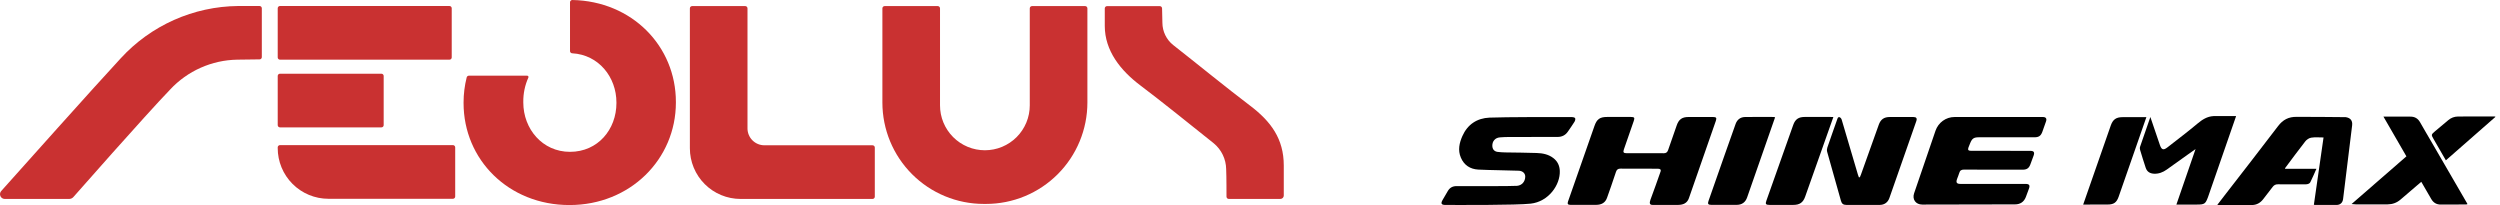 <svg width="317" height="26" viewBox="0 0 317 26" fill="none" xmlns="http://www.w3.org/2000/svg">
<path d="M35.499 0.762H56.993C57.069 0.762 57.142 0.793 57.195 0.846C57.249 0.9 57.279 0.973 57.279 1.049V7.281C57.279 7.357 57.249 7.429 57.196 7.483C57.142 7.536 57.07 7.566 56.994 7.566H35.5C35.424 7.566 35.351 7.536 35.298 7.482C35.244 7.429 35.214 7.356 35.214 7.28V1.047C35.214 0.972 35.244 0.899 35.297 0.846C35.351 0.792 35.423 0.762 35.499 0.762Z" fill="#C93131"/>
<path d="M35.499 9.347H48.364C48.44 9.347 48.513 9.378 48.567 9.431C48.62 9.485 48.65 9.558 48.65 9.633V15.866C48.65 15.942 48.62 16.014 48.567 16.068C48.513 16.121 48.441 16.151 48.365 16.151H35.5C35.424 16.151 35.351 16.121 35.298 16.068C35.244 16.014 35.214 15.941 35.214 15.865V9.633C35.214 9.557 35.244 9.484 35.297 9.431C35.351 9.377 35.423 9.347 35.499 9.347Z" fill="#C93131"/>
<path d="M57.434 25.206H41.641C39.936 25.206 38.302 24.528 37.096 23.322C35.891 22.117 35.214 20.482 35.214 18.776V18.687C35.214 18.611 35.244 18.538 35.298 18.485C35.351 18.431 35.424 18.401 35.5 18.401H57.434C57.51 18.401 57.582 18.431 57.636 18.485C57.69 18.538 57.72 18.611 57.72 18.687V24.92C57.72 24.996 57.69 25.069 57.636 25.122C57.582 25.176 57.51 25.206 57.434 25.206Z" fill="#C93131"/>
<path d="M94.782 16.278V1.057C94.782 1.02 94.775 0.982 94.76 0.948C94.746 0.913 94.725 0.882 94.698 0.855C94.671 0.829 94.64 0.808 94.605 0.794C94.57 0.779 94.533 0.772 94.496 0.772H87.762C87.724 0.772 87.687 0.779 87.652 0.794C87.618 0.808 87.586 0.829 87.559 0.855C87.533 0.882 87.512 0.913 87.497 0.948C87.483 0.982 87.476 1.02 87.476 1.057V18.797C87.476 19.641 87.642 20.477 87.965 21.257C88.288 22.037 88.761 22.746 89.358 23.343C89.955 23.94 90.663 24.413 91.443 24.736C92.223 25.059 93.059 25.226 93.903 25.226H110.641C110.678 25.226 110.715 25.218 110.75 25.204C110.784 25.189 110.816 25.168 110.842 25.142C110.869 25.115 110.889 25.084 110.904 25.049C110.918 25.014 110.925 24.977 110.925 24.939V18.708C110.925 18.671 110.918 18.633 110.904 18.599C110.889 18.564 110.869 18.532 110.842 18.506C110.816 18.479 110.784 18.458 110.75 18.444C110.715 18.43 110.678 18.422 110.641 18.422H96.924C96.643 18.422 96.364 18.366 96.104 18.259C95.844 18.151 95.608 17.993 95.409 17.794C95.21 17.595 95.052 17.359 94.945 17.099C94.837 16.838 94.782 16.56 94.782 16.278Z" fill="#C93131"/>
<path d="M130.575 1.058V13.359C130.575 14.107 130.428 14.847 130.142 15.538C129.856 16.229 129.437 16.857 128.909 17.386C128.38 17.914 127.753 18.334 127.062 18.62C126.371 18.906 125.631 19.053 124.884 19.053C124.136 19.053 123.396 18.906 122.706 18.62C122.015 18.333 121.388 17.914 120.86 17.385C120.331 16.856 119.912 16.229 119.626 15.538C119.34 14.847 119.193 14.107 119.194 13.359V1.058C119.193 0.982 119.163 0.909 119.11 0.856C119.056 0.802 118.983 0.772 118.908 0.772H112.173C112.135 0.772 112.098 0.779 112.063 0.794C112.029 0.808 111.997 0.829 111.97 0.856C111.944 0.882 111.923 0.914 111.908 0.948C111.894 0.983 111.887 1.02 111.887 1.058V12.999C111.887 16.409 113.241 19.68 115.652 22.091C118.063 24.502 121.332 25.857 124.741 25.857H125.027C126.715 25.857 128.387 25.525 129.946 24.878C131.506 24.232 132.923 23.285 134.117 22.091C135.311 20.897 136.257 19.48 136.903 17.92C137.549 16.36 137.882 14.688 137.882 12.999V1.058C137.882 1.02 137.874 0.983 137.86 0.948C137.846 0.913 137.825 0.882 137.798 0.855C137.772 0.829 137.74 0.808 137.705 0.794C137.671 0.779 137.633 0.772 137.596 0.772H130.861C130.823 0.772 130.786 0.779 130.752 0.794C130.717 0.808 130.685 0.829 130.659 0.856C130.632 0.882 130.611 0.914 130.597 0.948C130.583 0.983 130.575 1.02 130.575 1.058Z" fill="#C93131"/>
<path d="M162.355 25.223H155.805C155.73 25.223 155.657 25.193 155.603 25.139C155.55 25.086 155.519 25.013 155.519 24.937C155.519 24.937 155.524 22.307 155.477 21.433C155.466 20.811 155.321 20.198 155.052 19.637C154.783 19.076 154.395 18.579 153.916 18.182C151.048 15.885 147.037 12.662 144.622 10.85C142.098 8.955 140.086 6.444 140.086 3.287V1.063C140.086 0.987 140.116 0.915 140.17 0.861C140.223 0.808 140.296 0.778 140.371 0.778H147.064C147.101 0.778 147.139 0.785 147.173 0.799C147.208 0.814 147.239 0.835 147.266 0.861C147.293 0.888 147.314 0.919 147.328 0.954C147.342 0.988 147.35 1.025 147.35 1.063C147.35 1.063 147.383 2.444 147.392 2.898C147.396 3.439 147.521 3.973 147.758 4.46C147.995 4.947 148.338 5.374 148.762 5.711C151.42 7.79 155.731 11.301 158.466 13.362C161.166 15.395 162.783 17.611 162.783 20.991V24.793C162.783 24.85 162.772 24.906 162.751 24.958C162.729 25.01 162.698 25.057 162.658 25.097C162.618 25.137 162.571 25.169 162.519 25.19C162.467 25.212 162.411 25.223 162.355 25.223Z" fill="#C93131"/>
<path d="M72.277 0.29V6.475C72.277 6.548 72.306 6.619 72.357 6.671C72.408 6.724 72.478 6.755 72.551 6.757C75.903 6.938 78.164 9.766 78.164 12.999V13.065C78.164 16.407 75.816 19.253 72.276 19.253C68.769 19.253 66.354 16.34 66.354 12.999V12.932C66.339 11.866 66.558 10.81 66.996 9.839C67.008 9.813 67.014 9.785 67.013 9.756C67.012 9.728 67.003 9.7 66.988 9.675C66.973 9.651 66.952 9.631 66.927 9.617C66.901 9.603 66.873 9.596 66.845 9.596H59.457C59.393 9.596 59.33 9.617 59.279 9.657C59.228 9.696 59.192 9.751 59.176 9.813C58.913 10.855 58.78 11.925 58.78 12.999V13.071C58.78 20.249 64.493 26 72.206 26C79.918 26 85.703 20.178 85.703 12.999V12.928C85.703 5.84 80.134 0.144 72.57 1.21548e-05C72.532 -0 72.494 0.007 72.458 0.021C72.423 0.036 72.39 0.057 72.363 0.084C72.336 0.111 72.314 0.143 72.299 0.178C72.285 0.214 72.277 0.251 72.277 0.29Z" fill="#C93131"/>
<path d="M32.913 0.762C32.913 0.762 30.864 0.75 30.18 0.762C27.383 0.79 24.62 1.392 22.064 2.53C19.508 3.668 17.213 5.319 15.32 7.38C12.276 10.653 1.928 22.235 0.153 24.224C0.075 24.311 0.024 24.418 0.007 24.534C-0.011 24.649 0.006 24.767 0.054 24.873C0.102 24.978 0.179 25.067 0.277 25.13C0.374 25.192 0.487 25.226 0.603 25.226H8.769C8.87 25.226 8.969 25.205 9.061 25.164C9.152 25.123 9.234 25.064 9.301 24.989C9.301 24.989 18.395 14.651 21.58 11.347C22.669 10.179 23.982 9.242 25.441 8.593C26.9 7.943 28.474 7.594 30.071 7.566C30.783 7.554 32.205 7.534 32.914 7.529C32.952 7.529 32.989 7.522 33.023 7.507C33.058 7.493 33.089 7.472 33.116 7.446C33.142 7.419 33.163 7.388 33.177 7.353C33.192 7.318 33.199 7.281 33.199 7.244V1.047C33.199 1.01 33.191 0.973 33.177 0.938C33.163 0.903 33.142 0.872 33.115 0.845C33.088 0.819 33.057 0.798 33.022 0.784C32.987 0.769 32.95 0.762 32.913 0.762Z" fill="#C93131"/>
<path d="M243.742 25.94C242.918 25.94 242.442 25.284 242.71 24.506C243.613 21.862 244.51 19.219 245.42 16.581C245.78 15.542 246.738 14.837 247.836 14.837C251.57 14.831 255.305 14.831 259.039 14.837C259.424 14.837 259.558 15.038 259.436 15.396C259.277 15.84 259.125 16.283 258.966 16.721C258.777 17.231 258.514 17.408 257.971 17.408C255.622 17.408 253.273 17.408 250.924 17.408C250.277 17.408 250.057 17.56 249.813 18.167C249.74 18.344 249.661 18.52 249.599 18.702C249.496 19.006 249.575 19.115 249.905 19.121C250.612 19.128 255.634 19.128 257.434 19.128C257.892 19.128 258.014 19.304 257.862 19.729C257.727 20.112 257.587 20.489 257.44 20.872C257.264 21.334 256.983 21.516 256.482 21.516C254.005 21.516 251.528 21.522 249.044 21.504C248.709 21.504 248.526 21.607 248.434 21.929C248.361 22.184 248.251 22.427 248.159 22.683C247.989 23.151 248.105 23.321 248.599 23.321C250.399 23.321 255.897 23.321 256.836 23.321C257.312 23.321 257.434 23.491 257.264 23.941C257.135 24.293 257.013 24.645 256.873 24.992C256.635 25.6 256.165 25.916 255.506 25.916C253.547 25.922 245.694 25.94 243.742 25.94Z" fill="black"/>
<path d="M207.807 21.387C207.032 21.387 206.263 21.399 205.488 21.381C205.164 21.375 204.994 21.509 204.902 21.807C204.658 22.597 203.883 24.766 203.773 25.076C203.547 25.726 203.047 25.969 202.406 25.976C201.314 25.988 200.216 25.982 199.124 25.976C198.806 25.976 198.721 25.848 198.825 25.55C199.056 24.863 201.302 18.488 202.175 15.979C202.48 15.104 202.858 14.83 203.792 14.83C204.792 14.83 205.787 14.83 206.788 14.83C207.239 14.83 207.306 14.921 207.16 15.341C206.739 16.55 206.324 17.753 205.903 18.962C205.787 19.303 205.866 19.424 206.22 19.424C207.807 19.43 209.393 19.424 210.98 19.43C211.266 19.43 211.425 19.303 211.517 19.029C211.871 17.978 212.243 16.939 212.609 15.894C212.871 15.134 213.292 14.836 214.092 14.836C215.135 14.836 216.172 14.836 217.216 14.836C217.619 14.836 217.698 14.945 217.57 15.322C216.429 18.592 215.288 21.861 214.153 25.131C213.933 25.763 213.427 25.969 212.822 25.982C211.724 25.994 210.626 25.988 209.527 25.982C209.18 25.982 209.125 25.751 209.271 25.343C209.717 24.146 210.144 22.943 210.565 21.74C210.644 21.515 210.516 21.393 210.217 21.393C209.418 21.381 208.612 21.387 207.807 21.387Z" fill="black"/>
<path d="M293.399 25.964C293.808 23.119 294.217 20.282 294.625 17.431C294.088 17.431 293.564 17.377 293.063 17.456C292.789 17.498 292.478 17.705 292.307 17.93C291.434 19.042 290.604 20.178 289.756 21.309C289.744 21.321 289.75 21.351 289.738 21.406C291.044 21.406 292.349 21.406 293.722 21.406C293.454 22.007 293.222 22.554 292.96 23.083C292.831 23.338 292.557 23.375 292.288 23.375C291.141 23.369 289.994 23.381 288.847 23.369C288.548 23.363 288.34 23.472 288.17 23.703C287.779 24.226 287.37 24.736 286.974 25.253C286.607 25.733 286.125 26 285.515 26C284.13 26 282.745 26 281.36 25.994C281.311 25.994 281.262 25.988 281.152 25.982C281.494 25.538 281.799 25.137 282.11 24.736C284.362 21.825 286.626 18.926 288.853 15.997C289.469 15.183 290.195 14.8 291.227 14.818C291.227 14.818 297.298 14.83 297.438 14.855C298.043 14.946 298.323 15.298 298.25 15.9C298.03 17.753 297.268 23.983 297.103 25.241C297.042 25.708 296.743 25.982 296.285 25.988C295.376 26 294.461 25.988 293.552 25.988C293.515 25.994 293.472 25.982 293.399 25.964Z" fill="black"/>
<path d="M199.319 14.842C199.466 14.842 199.686 14.897 199.728 14.988C199.783 15.11 199.722 15.316 199.643 15.444C199.38 15.869 199.088 16.276 198.801 16.696C198.483 17.158 198.038 17.364 197.489 17.364C195.439 17.364 193.394 17.364 191.344 17.37C190.96 17.37 190.569 17.389 190.185 17.419C189.587 17.468 189.215 17.899 189.227 18.495C189.239 18.92 189.471 19.206 189.898 19.26C190.228 19.303 190.557 19.321 190.893 19.327C192.211 19.351 193.529 19.351 194.847 19.4C195.603 19.424 196.336 19.564 196.964 20.044C197.501 20.457 197.757 21.004 197.782 21.673C197.849 23.447 196.354 25.574 194.084 25.823C192.198 26.03 184.998 25.988 183.277 25.988C182.765 25.988 182.661 25.805 182.917 25.362C183.137 24.973 183.363 24.584 183.595 24.201C183.839 23.8 184.187 23.599 184.687 23.599C186.743 23.618 191.869 23.605 192.369 23.563C192.986 23.502 193.388 23.028 193.401 22.408C193.407 21.995 193.102 21.685 192.607 21.649C192.107 21.612 188.653 21.576 187.433 21.503C186.42 21.442 185.645 20.95 185.236 19.983C184.833 19.041 185.047 18.118 185.431 17.249C186.084 15.778 187.286 14.982 188.873 14.915C190.704 14.836 197.678 14.83 199.319 14.842Z" fill="black"/>
<path d="M235.828 22.476C235.877 22.367 235.931 22.252 235.968 22.142C236.719 20.033 237.469 17.931 238.226 15.822C238.47 15.135 238.897 14.837 239.623 14.837C240.618 14.837 241.618 14.837 242.613 14.837C242.998 14.837 243.113 15.002 242.985 15.366C241.85 18.611 240.715 21.863 239.574 25.108C239.379 25.661 238.946 25.977 238.36 25.983C236.944 25.989 235.529 25.989 234.113 25.983C233.735 25.983 233.539 25.837 233.436 25.472C232.844 23.394 232.252 21.316 231.678 19.231C231.636 19.067 231.654 18.866 231.709 18.702C232.112 17.511 232.539 16.332 232.954 15.147C233.009 15.002 233.051 14.801 233.259 14.862C233.369 14.898 233.485 15.038 233.521 15.159C234.217 17.487 234.9 19.814 235.584 22.142C235.62 22.258 235.669 22.373 235.706 22.482C235.754 22.476 235.791 22.476 235.828 22.476Z" fill="black"/>
<path d="M298.177 25.873C300.538 23.819 302.839 21.825 305.133 19.826C304.169 18.155 303.217 16.514 302.222 14.788C303.174 14.788 305.377 14.794 305.603 14.788C306.17 14.776 306.585 15.007 306.866 15.505C307.348 16.362 307.854 17.207 308.343 18.051C309.844 20.634 311.345 23.223 312.846 25.812C312.858 25.83 312.858 25.854 312.864 25.897C312.809 25.909 312.748 25.927 312.693 25.927C311.632 25.933 310.57 25.927 309.508 25.939C308.947 25.946 308.55 25.703 308.275 25.222C307.867 24.511 307.452 23.8 307.018 23.053C306.768 23.266 305.023 24.767 304.376 25.314C303.913 25.709 303.37 25.909 302.753 25.915C301.411 25.921 300.068 25.921 298.726 25.915C298.579 25.915 298.421 25.891 298.177 25.873Z" fill="black"/>
<path d="M232.471 14.836C232.105 15.863 229.743 22.548 228.895 24.936C228.633 25.678 228.2 25.982 227.4 25.982C226.394 25.982 225.381 25.982 224.374 25.982C223.904 25.982 223.825 25.872 223.977 25.447C225.112 22.244 226.241 19.041 227.382 15.839C227.638 15.116 228.065 14.83 228.834 14.83C229.908 14.83 230.982 14.83 232.056 14.83C232.172 14.836 232.288 14.836 232.471 14.836Z" fill="black"/>
<path d="M225.082 14.874C224.93 15.33 222.574 22.081 221.537 25.029C221.317 25.655 220.872 25.977 220.207 25.977C219.133 25.983 218.059 25.983 216.991 25.977C216.595 25.977 216.509 25.855 216.637 25.485C217.62 22.683 219.908 16.144 220.085 15.688C220.286 15.16 220.689 14.85 221.256 14.838C222.477 14.813 223.703 14.832 224.924 14.832C224.954 14.838 224.985 14.85 225.082 14.874Z" fill="black"/>
<path d="M264.146 25.941C264.396 25.217 266.721 18.569 267.648 15.907C267.917 15.148 268.325 14.856 269.137 14.856C270.04 14.856 270.937 14.85 271.84 14.85C271.932 14.85 272.029 14.85 272.163 14.85C271.938 15.5 269.601 22.209 268.643 24.95C268.386 25.679 268.026 25.934 267.258 25.934C266.238 25.941 265.219 25.941 264.146 25.941Z" fill="black"/>
<path d="M310.136 20.33C309.605 19.412 309.099 18.531 308.592 17.656C308.263 17.084 308.257 17.078 308.751 16.653C309.312 16.173 309.88 15.705 310.447 15.231C310.795 14.939 311.21 14.781 311.661 14.775C313.217 14.757 314.773 14.769 316.329 14.769C316.348 14.769 316.366 14.781 316.433 14.812C314.328 16.653 312.247 18.476 310.136 20.33Z" fill="black"/>
<path d="M283.527 14.715L280.672 14.721C279.872 14.764 279.25 15.159 278.628 15.682C277.401 16.715 276.114 17.681 274.85 18.672C274.326 19.085 274.088 19.012 273.874 18.386C273.685 17.833 272.898 15.518 272.666 14.837C272.208 16.156 271.781 17.383 271.36 18.611C271.317 18.732 271.33 18.89 271.366 19.018C271.592 19.771 271.824 20.525 272.074 21.273C272.239 21.765 272.593 21.996 273.117 22.026C273.728 22.056 274.252 21.85 274.734 21.509C275.631 20.865 276.528 20.227 277.425 19.589C277.718 19.377 278.017 19.17 278.396 18.902C277.566 21.303 276.773 23.606 275.967 25.94C276.852 25.94 277.7 25.94 278.542 25.94C279.543 25.94 279.653 25.867 279.994 24.937C280.031 24.84 283.46 14.94 283.527 14.752V14.715Z" fill="black"/>
</svg>
